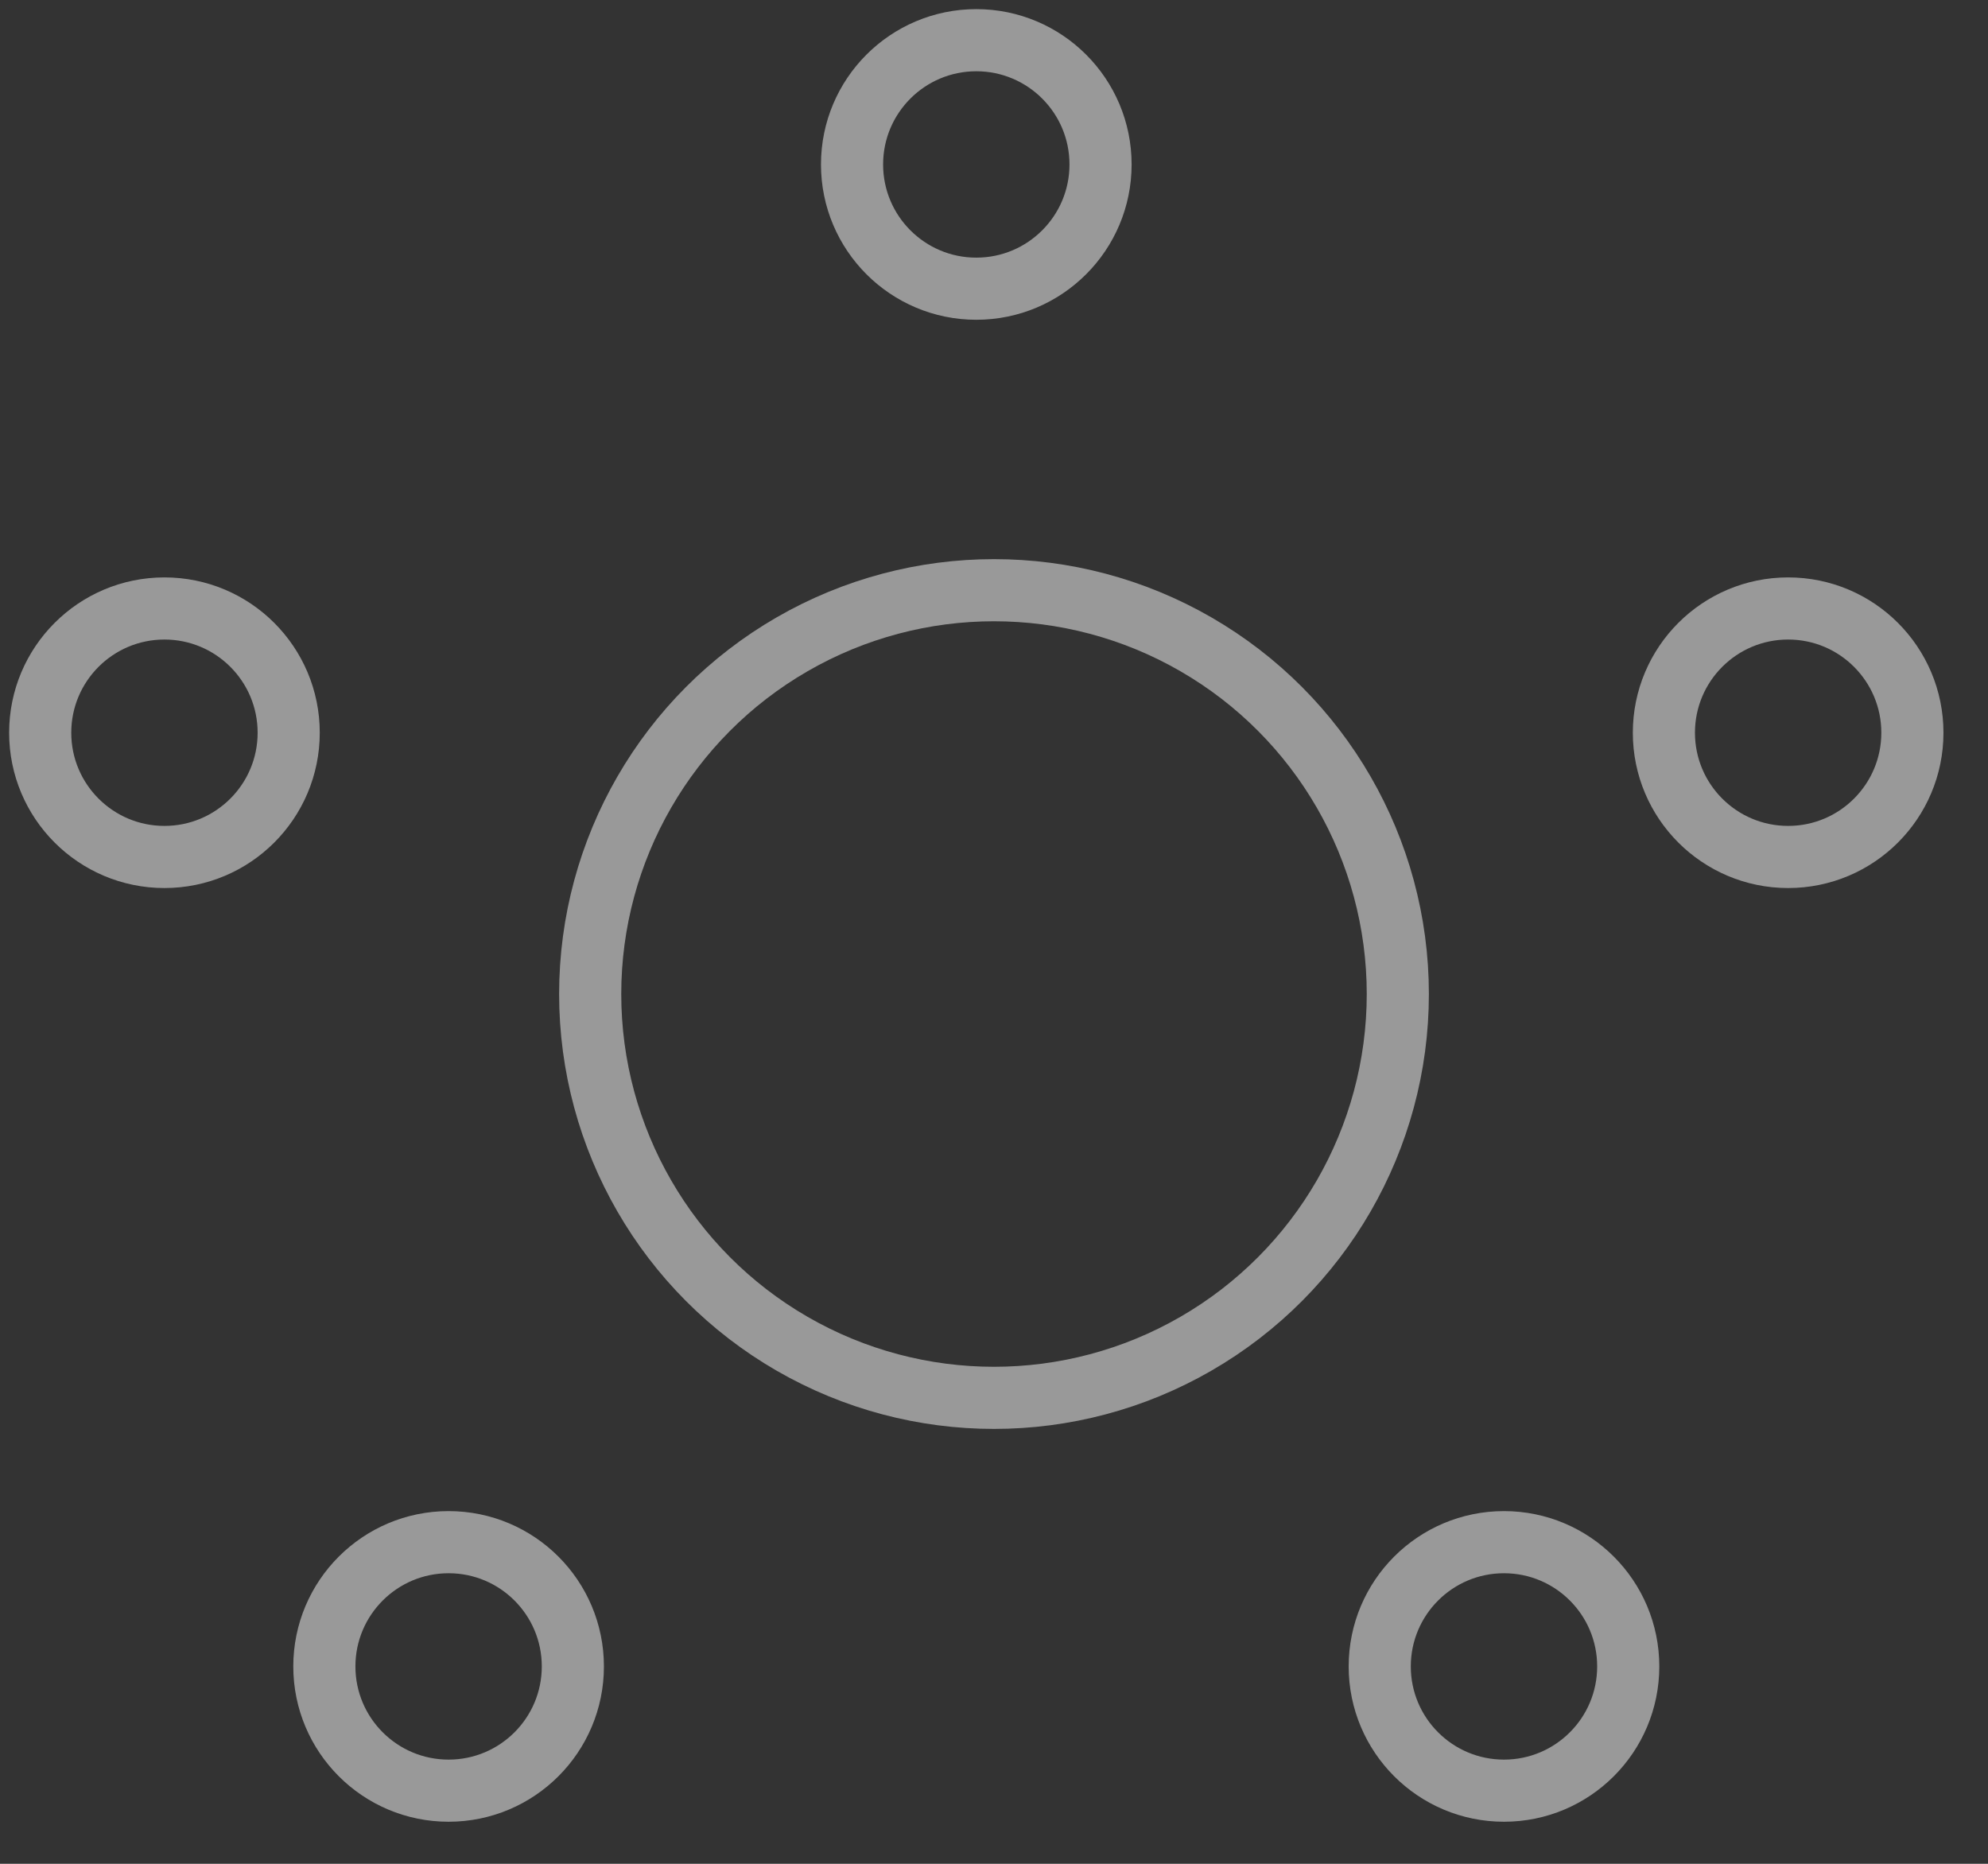 <?xml version="1.0" encoding="UTF-8"?>
<svg width="32px" height="30px" viewBox="0 0 32 30" version="1.1" xmlns="http://www.w3.org/2000/svg" xmlns:xlink="http://www.w3.org/1999/xlink">
    <rect x="0" y="0" width="32" height="30" fill="#333333" stroke="none"/>
    <!-- Generator: Sketch 43.1 (39012) - http://www.bohemiancoding.com/sketch -->
    <title>table copy</title>
    <desc>Created with Sketch.</desc>
    <defs></defs>
    <g id="Page-2" stroke="none" stroke-width="1" fill="none" fill-rule="evenodd" opacity="0.5">
        <g id="studio" transform="translate(-187, -435)">
            <g id="areas" transform="translate(135, 369)">
                <g id="balcony" transform="translate(15, 0)">
                    <g id="S" transform="translate(0, 37)">
                        <g id="table-copy" transform="translate(37, 29)">
                            <rect id="Rectangle-8" x="0" y="0" width="32" height="32"></rect>
                            <ellipse id="Oval-2-Copy-4" stroke="#FFFFFF" cx="15.715" cy="2.647" rx="2" ry="2"></ellipse>
                            <circle id="Oval-2-Copy-5" stroke="#FFFFFF" cx="28.783" cy="11.794" r="2"></circle>
                            <circle id="Oval-2-Copy-6" stroke="#FFFFFF" cx="2.647" cy="11.794" r="2"></circle>
                            <circle id="Oval-2-Copy-7" stroke="#FFFFFF" cx="7.221" cy="26.823" r="2"></circle>
                            <circle id="Oval-2-Copy-8" stroke="#FFFFFF" cx="24.209" cy="26.823" r="2"></circle>
                            <circle id="Oval" stroke="#FFFFFF" cx="16" cy="16" r="6.5"></circle>
                        </g>
                    </g>
                </g>
            </g>
        </g>
    </g>
</svg>